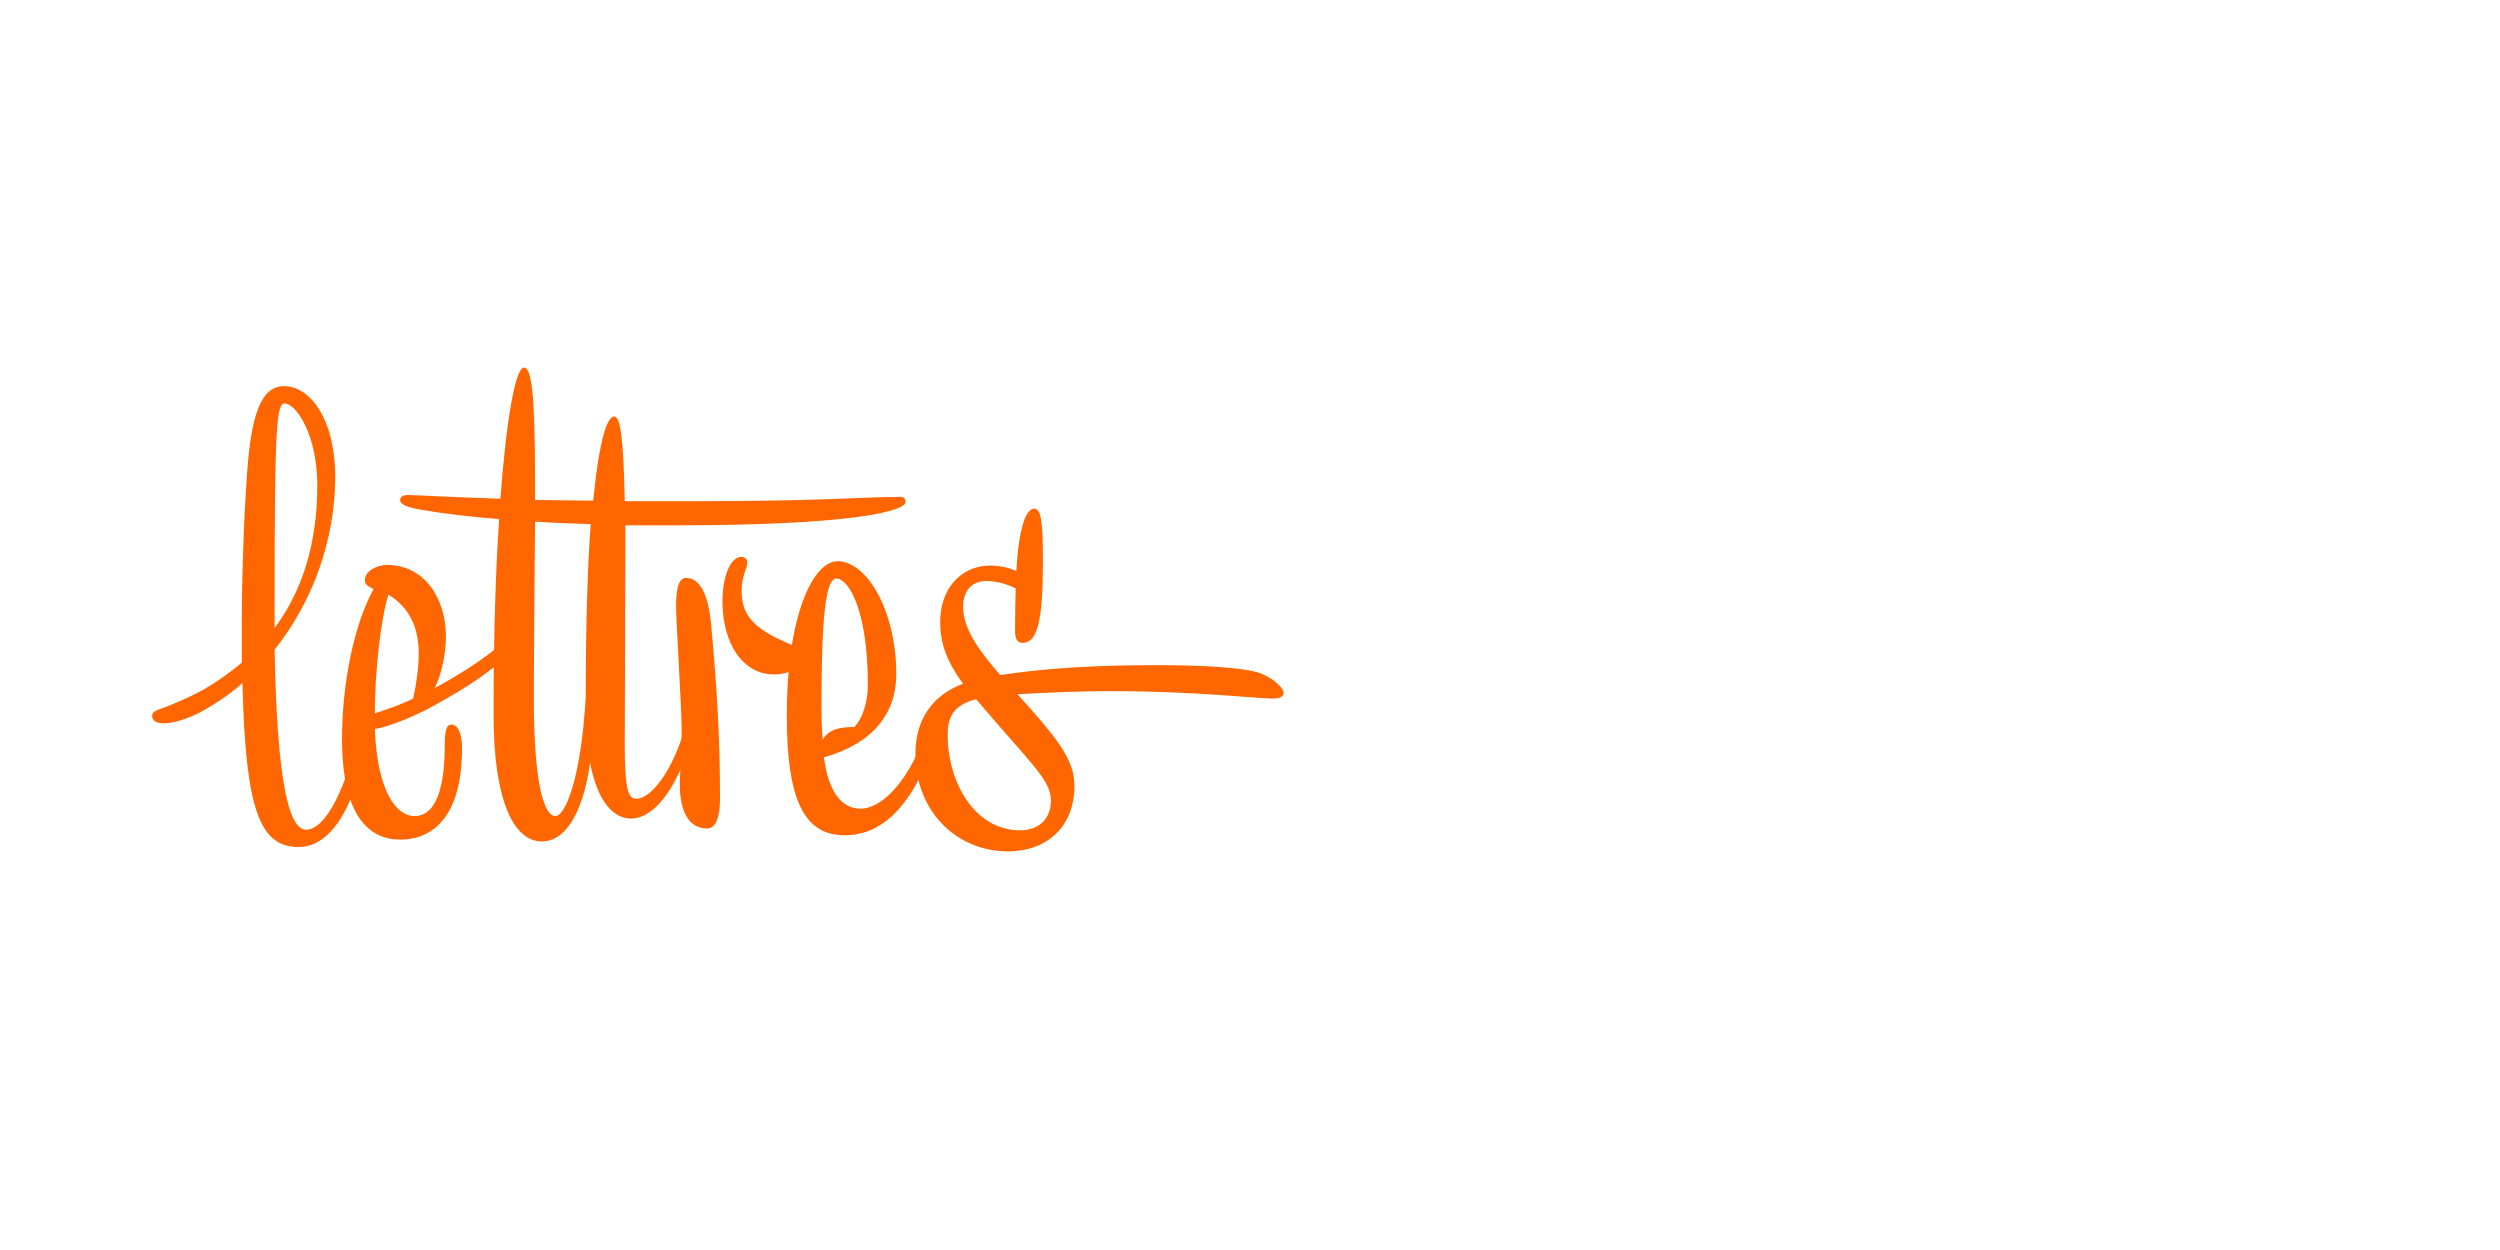 <?xml version="1.0" encoding="utf-8"?>
<!-- Generator: Adobe Illustrator 15.0.0, SVG Export Plug-In . SVG Version: 6.00 Build 0)  -->
<!DOCTYPE svg PUBLIC "-//W3C//DTD SVG 1.1//EN" "http://www.w3.org/Graphics/SVG/1.1/DTD/svg11.dtd">
<svg version="1.1" id="Layer_2" xmlns="http://www.w3.org/2000/svg" xmlns:xlink="http://www.w3.org/1999/xlink" x="0px" y="0px"
	 width="1920px" height="960px" viewBox="0 0 1920 960" enable-background="new 0 0 1140 570" xml:space="preserve">
<g>
	<path transform="scale(1.667)" fill="#FF6600" d="M111.411,305.299v-18.24c0-26.221,1.425-58.141,2.85-74.386c2.28-25.651,7.695-34.771,16.53-34.771
		c12.54,0,23.655,15.96,23.655,41.611c0,29.07-10.26,57.57-27.931,79.801c1.14,60.991,6.555,82.937,14.535,82.937
		c8.835,0,19.095-18.811,25.936-52.441c0.285-1.994,0.855-2.564,1.425-2.564c0.57,0,0.855,1.14,0.855,3.99
		c0,6.27-1.71,17.1-3.135,22.515c-6.27,25.365-17.1,36.48-28.5,36.48c-17.67,0-24.51-16.245-25.935-75.525
		c-5.13,4.56-10.831,8.55-16.815,11.97c-5.13,3.135-13.68,6.556-19.095,6.556c-3.42,0-5.7-0.855-5.7-3.421
		c0-2.279,2.28-2.564,7.41-4.56c5.7-2.28,11.4-4.845,16.53-7.695C100.296,313.849,105.996,309.858,111.411,305.299z
		 M131.076,185.882c-3.705,0-4.56,11.685-4.56,90.631v12.825c12.541-16.815,19.666-38.476,19.666-65.836
		C146.182,200.418,136.491,185.882,131.076,185.882z"/>
	<path transform="scale(1.667)" fill="#FF6600" d="M232.535,295.323c1.995-1.71,2.85-2.279,3.705-2.279s1.425,0.854,1.425,2.279
		c0,2.851-3.42,7.125-13.395,14.535c-7.125,5.415-16.245,10.83-26.22,16.245c-6.84,3.705-19.666,9.12-25.366,9.69
		c1.14,29.07,9.975,40.186,18.24,40.186c10.26,0,13.965-13.965,13.965-32.205c0-7.41,0.855-9.976,3.135-9.976
		c2.85,0,4.845,3.99,4.845,10.83c0,30.78-12.825,42.181-28.5,42.181c-14.535,0-26.791-11.115-26.791-46.455
		c0-25.081,5.415-52.441,14.535-68.972c-3.42-1.71-3.99-2.279-3.99-4.274c0-3.705,5.13-6.84,10.26-6.84
		c17.1,0,27.075,15.39,27.075,33.06c0,7.125-1.71,16.53-5.13,23.655C209.734,311.854,223.129,303.874,232.535,295.323z
		 M172.684,328.669c5.985-1.995,11.97-3.99,17.67-6.84c1.425-6.271,2.565-14.535,2.565-20.521c0-11.4-3.705-21.09-13.965-27.36
		C175.249,285.634,172.684,310.714,172.684,328.669z"/>
	<path transform="scale(1.667)" fill="#FF6600" d="M229.967,239.178c-13.965-1.14-25.65-2.564-35.625-4.275c-7.125-1.14-9.975-2.564-9.975-4.56
		c0-1.425,1.14-2.28,3.42-2.28c3.705,0,16.815,0.855,42.75,1.71c2.85-38.19,7.125-60.42,10.831-60.42c3.42,0,5.13,10.83,5.13,52.725
		v8.266c7.98,0,16.815,0.285,26.791,0.285c2.85-28.786,6.555-38.761,9.69-38.761c2.85,0,4.275,9.975,4.845,39.046h28.785
		c64.981,0,79.801-1.995,98.042-1.995c1.71,0,2.565,0.854,2.565,2.279c0,4.561-26.791,10.831-105.736,10.831h-23.371v11.399
		c0,25.081-0.285,77.521-0.285,89.206c0,21.945,1.71,25.365,5.415,25.365c5.7,0,16.245-10.26,23.37-35.91
		c0.57-1.995,0.855-3.42,1.425-3.42c0.57,0,0.855,1.425,0.855,2.85c0,16.53-12.825,45.601-28.216,45.601
		c-7.98,0-15.39-7.694-18.81-25.649c-3.705,25.649-12.54,36.195-22.23,36.195c-12.825,0-22.23-18.525-22.23-58.141
		C227.402,294.469,228.257,263.973,229.967,239.178z M246.498,240.317c-0.285,29.355-0.57,71.251-0.57,80.656
		c0,41.041,4.845,55.006,9.975,55.006c4.275,0,11.685-15.96,13.965-55.006c0-34.2,0.855-60.136,2.28-79.516
		C263.028,241.173,254.478,240.888,246.498,240.317z"/>
	<path transform="scale(1.667)" fill="#FF6600" d="M331.708,367.715c0,12.54-3.705,13.965-5.985,13.965c-7.98,0-12.54-7.125-12.54-20.521
		c0-4.274,0.855-15.104,0.855-25.08c0-9.69-2.565-49.876-2.565-57.001c0-9.975,1.995-12.825,4.56-12.825
		c5.415,0,10.26,5.415,11.686,22.516C330.284,316.983,331.708,339.214,331.708,367.715z M332.849,277.083
		c0-12.825,4.275-20.52,8.55-20.52c1.995,0,2.85,1.14,2.85,2.564c0,3.135-2.565,5.7-2.565,13.11c0,10.545,4.56,17.101,22.23,24.511
		c5.7,2.279,6.27,3.704,6.27,5.415c0,4.56-5.7,8.55-13.68,8.55C342.254,310.714,332.849,296.464,332.849,277.083z"/>
	<path transform="scale(1.667)" fill="#FF6600" d="M362.486,329.809c0-47.596,12.54-71.251,23.37-71.251c13.68,0,27.075,23.086,27.075,52.156
		c0,17.955-10.83,31.92-33.345,38.19c1.995,15.105,7.695,23.655,16.815,23.655c11.115,0,25.366-15.675,33.631-45.601
		c0.57-1.995,0.855-3.42,1.425-3.42s0.855,1.425,0.855,2.85c0,5.7-1.14,13.396-3.42,19.666c-9.975,27.645-24.226,38.76-39.616,38.76
		C371.606,384.814,362.486,370.85,362.486,329.809z M379.016,340.639c3.135-4.845,8.265-5.699,14.536-5.699
		c4.275-4.275,6.27-12.541,6.27-19.381c0-34.485-8.835-49.021-14.535-49.021c-4.845,0-6.84,17.386-6.84,59.565
		C378.446,334.369,379.016,340.639,379.016,340.639z"/>
	<path transform="scale(1.667)" fill="#FF6600" d="M443.707,314.989c-7.98-10.831-10.545-19.096-10.545-28.501c0-15.105,9.405-25.936,23.085-25.936
		c3.705,0,8.55,0.855,11.97,2.565c1.141-19.38,4.275-28.785,8.266-28.785c3.42,0,3.99,7.41,3.99,24.795
		c0,27.075-2.565,37.051-9.405,37.051c-2.565,0-3.42-1.995-3.42-5.415c0-8.835,0.285-19.665,0.285-19.665
		c-3.135-1.71-8.55-3.421-13.68-3.421c-6.27,0-10.545,4.275-10.545,11.971c0,9.975,7.41,20.235,17.101,31.351
		c22.515-3.42,45.885-4.561,72.391-4.561c21.09,0,38.19,1.141,45.601,3.136c5.415,1.425,12.54,6.555,12.54,9.689
		c0,1.995-2.28,2.565-5.13,2.565c-7.126,0-35.341-3.42-74.672-3.42c-12.255,0-28.215,0.569-42.75,1.425
		c18.525,20.521,26.221,30.21,26.221,42.181c0,18.24-11.971,30.21-30.781,30.21c-22.515,0-42.466-17.385-42.466-45.03
		C421.761,330.949,430.026,320.119,443.707,314.989z M449.692,322.114c-10.83,2.85-13.11,8.55-13.11,16.814
		c0,20.521,11.97,43.606,33.345,43.606c9.12,0,14.25-5.7,14.25-13.681C484.177,359.164,474.772,351.754,449.692,322.114z"/>
</g>
</svg>
